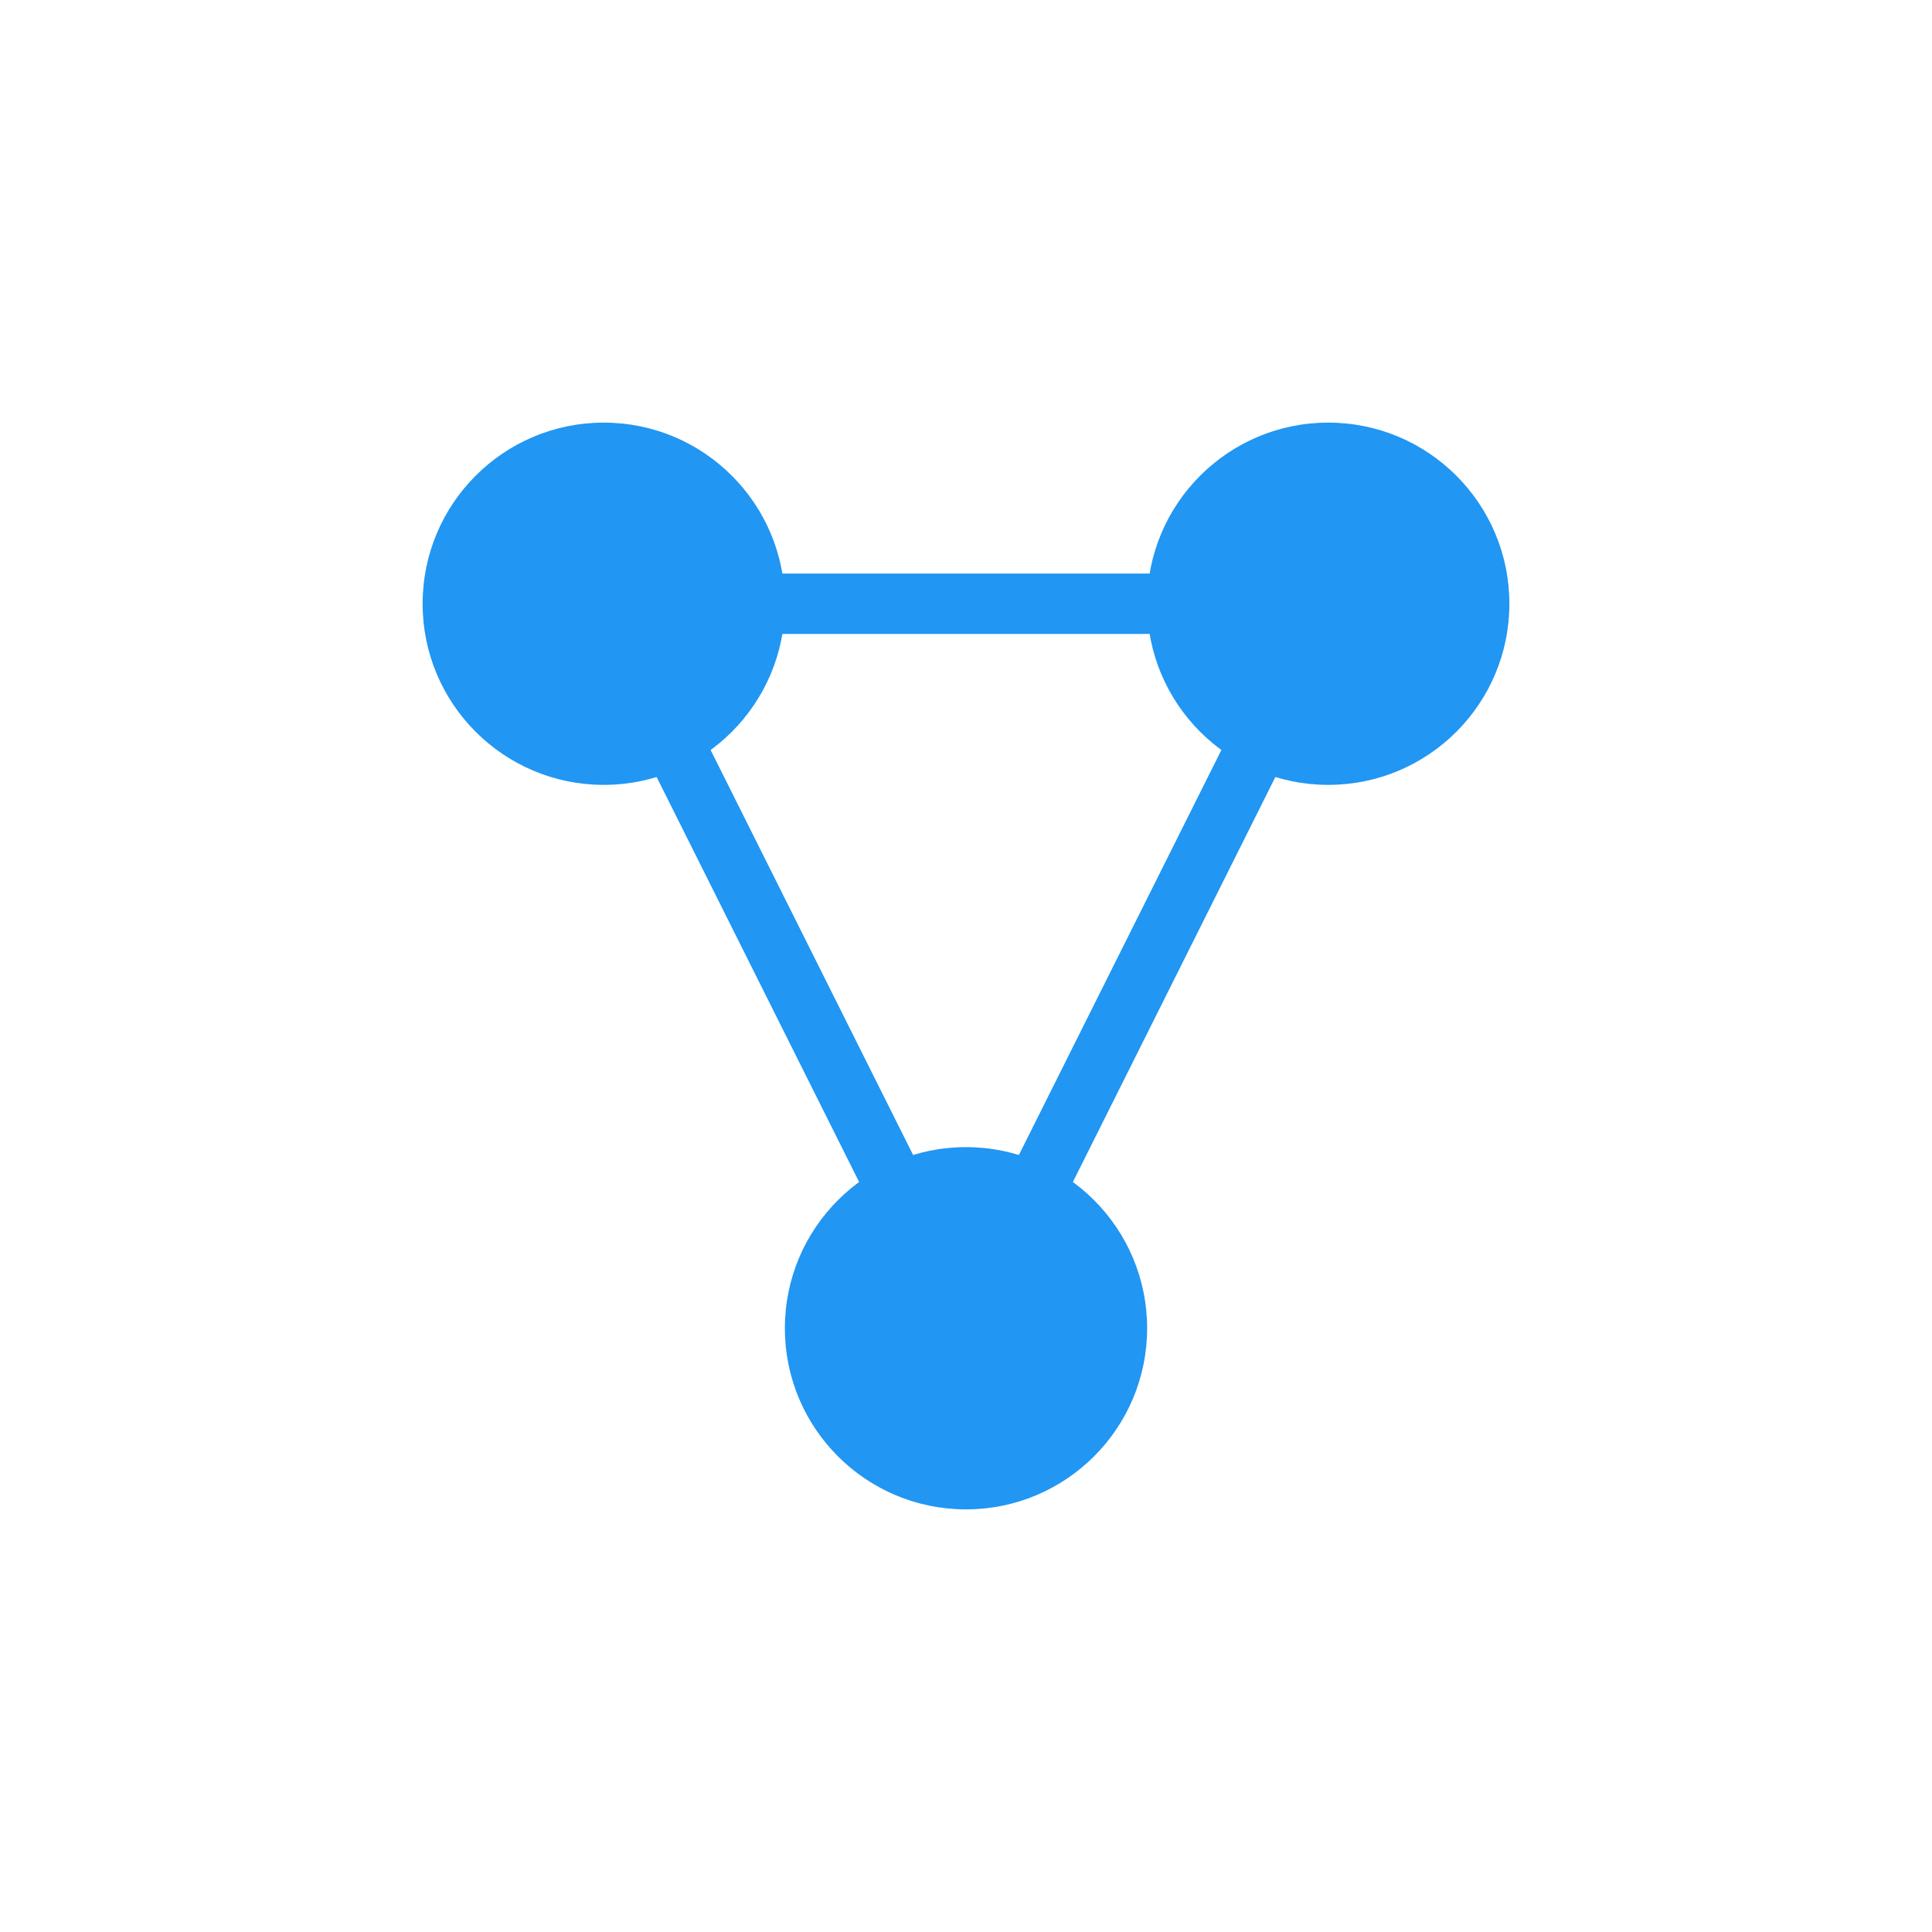 <svg xmlns="http://www.w3.org/2000/svg" viewBox="0 0 64 64" width="64" height="64">
  <circle cx="20" cy="20" r="6" fill="#2196F3"/>
  <circle cx="44" cy="20" r="6" fill="#2196F3"/>
  <circle cx="32" cy="44" r="6" fill="#2196F3"/>
  <line x1="20" y1="20" x2="44" y2="20" stroke="#2196F3" stroke-width="2"/>
  <line x1="20" y1="20" x2="32" y2="44" stroke="#2196F3" stroke-width="2"/>
  <line x1="44" y1="20" x2="32" y2="44" stroke="#2196F3" stroke-width="2"/>
</svg>
